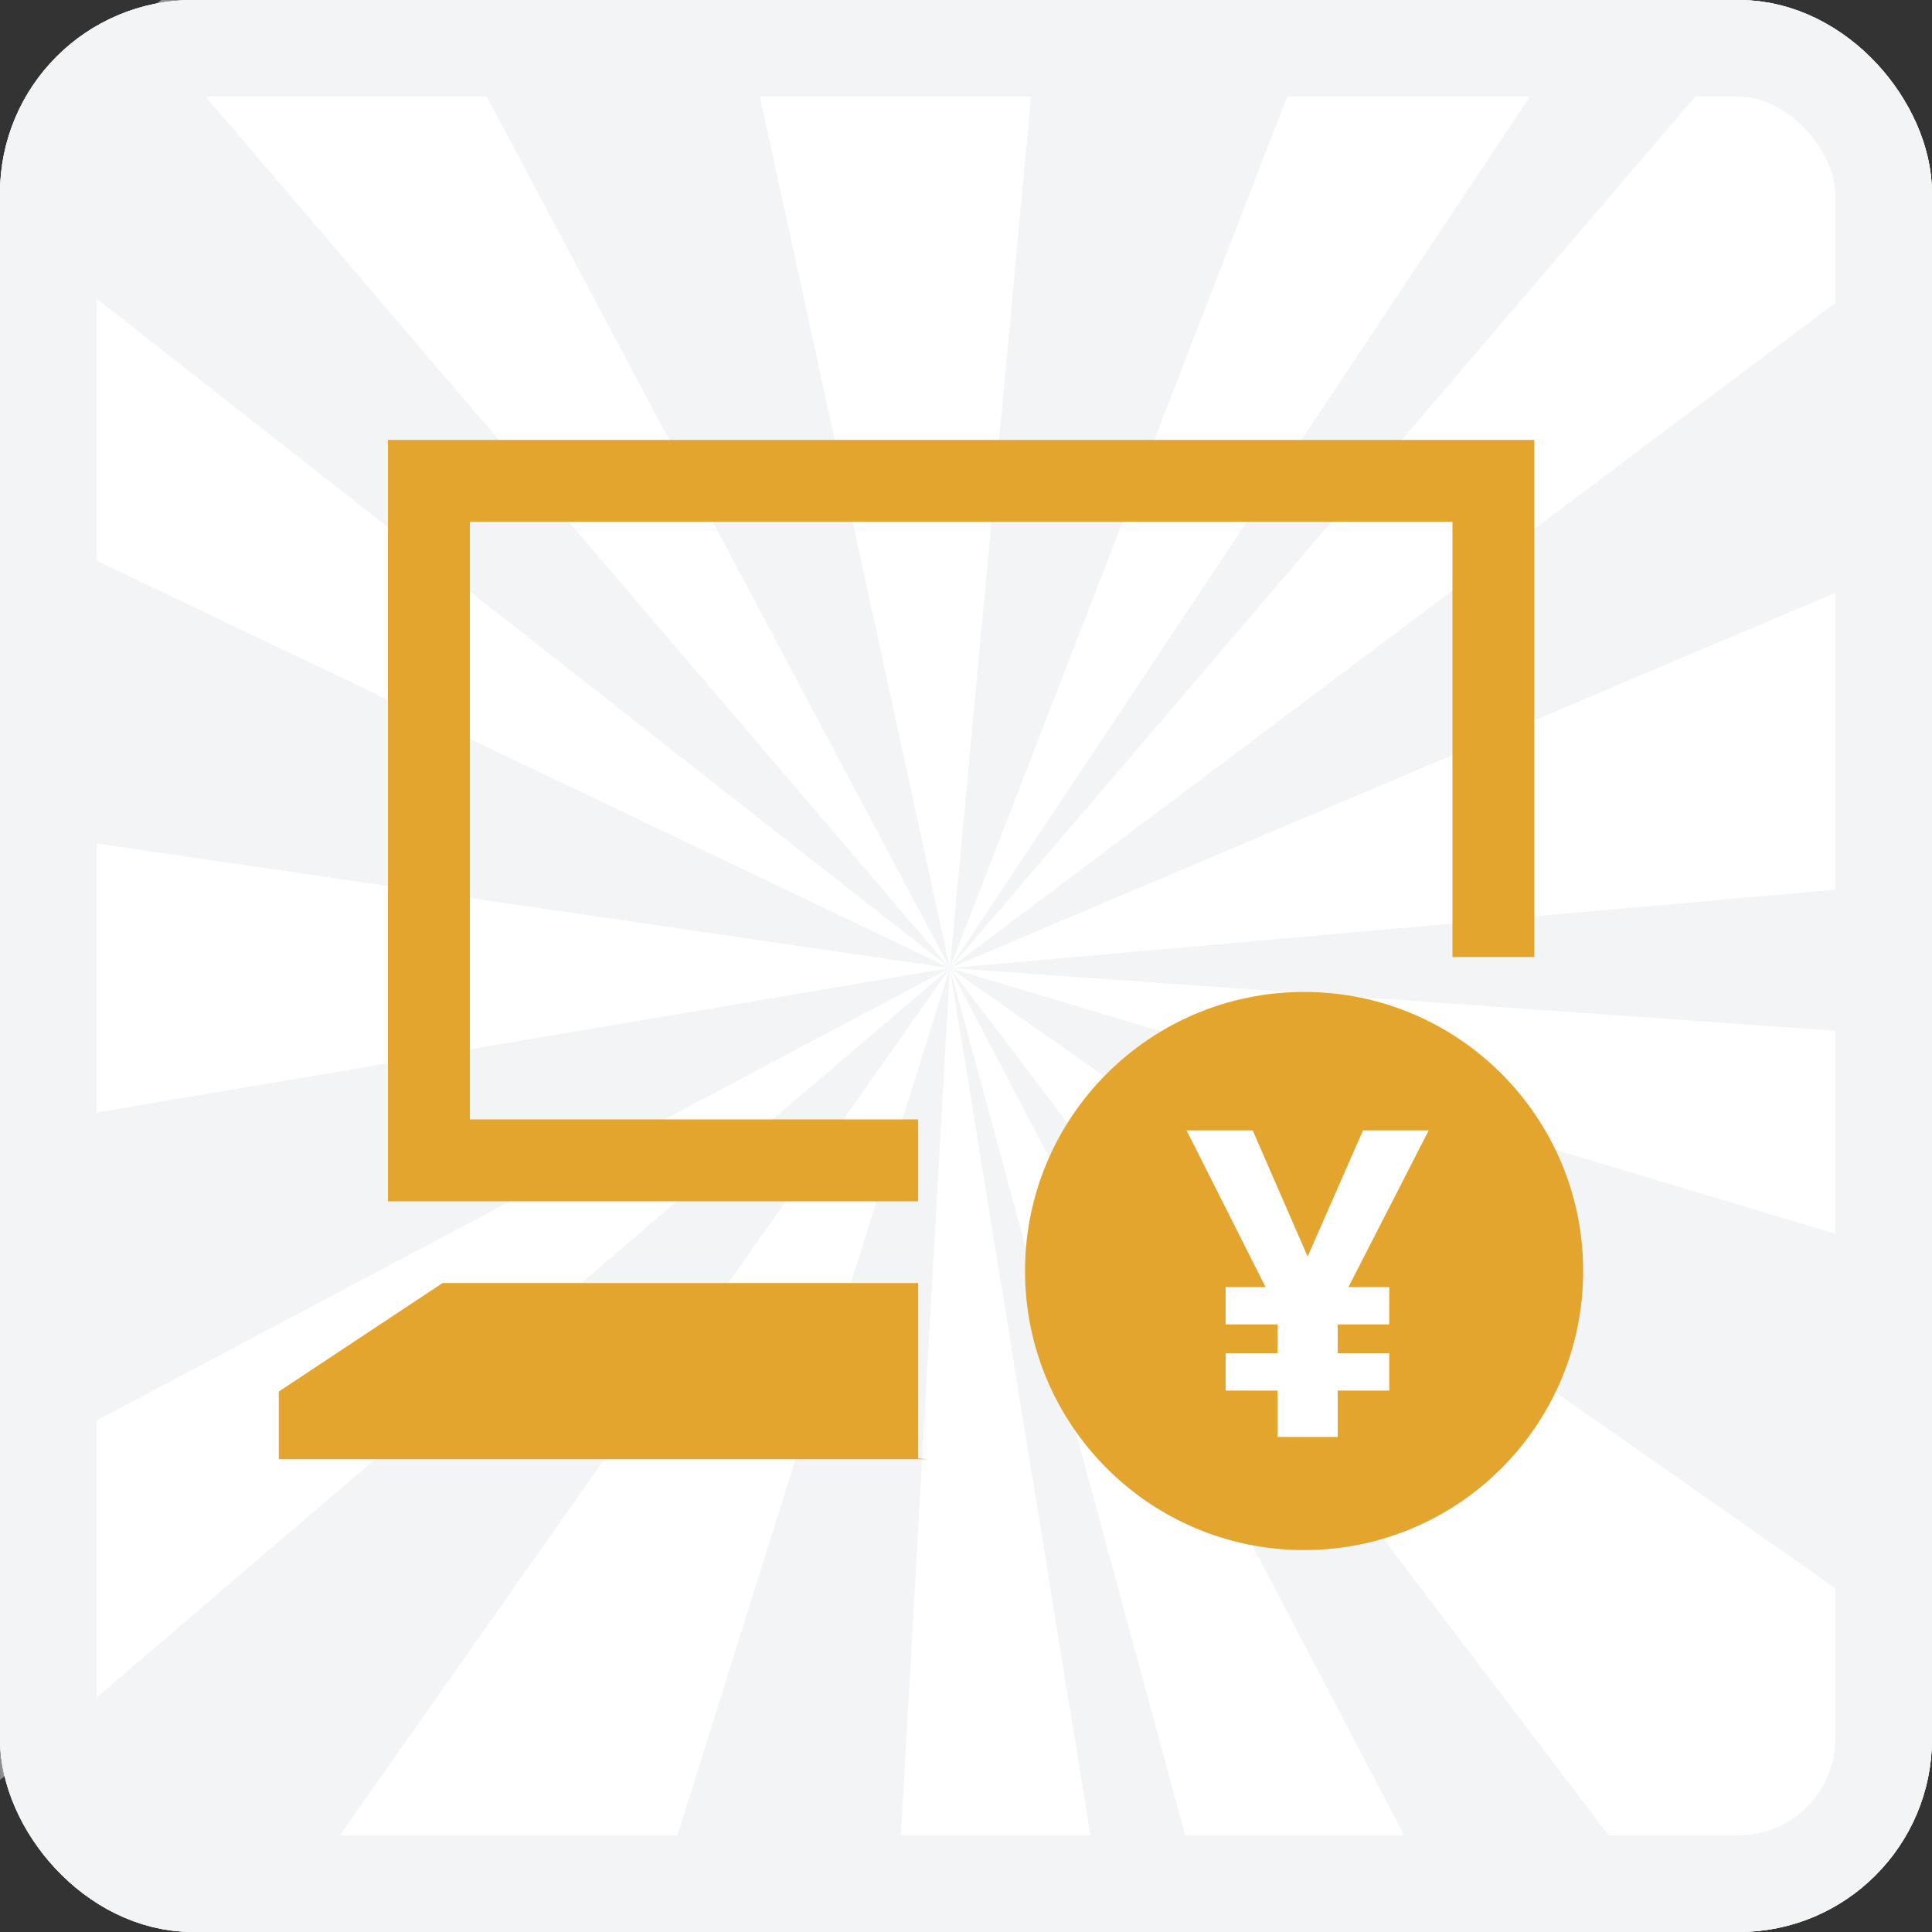 <svg width="80" height="80" viewBox="0 0 80 80" fill="none" xmlns="http://www.w3.org/2000/svg">
<rect x="0" y="0" width="80" height="80" fill="#333333" stroke="none"/>
<rect x="2" y="2" width="76" height="76" rx="6" fill="#F2F4F6" stroke="#F2F4F6" stroke-width="4"/>
<mask id="mask0_1093_44013" style="mask-type:alpha" maskUnits="userSpaceOnUse" x="0" y="0" width="80" height="80">
<rect width="80" height="80" rx="8" fill="#F2F4F6"/>
</mask>
<g mask="url(#mask0_1093_44013)">
<path d="M39.332 40.085L44.187 -12L28.193 -11.006L39.332 40.085Z" fill="white"/>
<path d="M39.332 40.085L91 35.51L87.149 19.821L39.332 40.085Z" fill="white"/>
<path d="M39.332 40.085L70.874 81.614L81.934 69.918L39.332 40.085Z" fill="white"/>
<path d="M39.332 40.085L9.316 82.753L23.663 89.958L39.332 40.085Z" fill="white"/>
<path d="M39.332 40.085L68.062 -3.086L58.083 -8.352L39.332 40.085Z" fill="white"/>
<path d="M39.332 40.085L88.741 54.913L90.754 43.733L39.332 40.085Z" fill="white"/>
<path d="M39.332 40.085L-12 32.589L-11.82 48.751L39.332 40.085Z" fill="white"/>
<path d="M39.331 40.085L-6.299 64.282L0.003 73.705L39.331 40.085Z" fill="white"/>
<path d="M39.332 40.085L52.94 90.237L63.418 86.061L39.332 40.085Z" fill="white"/>
<path d="M39.332 40.085L36.4 92L47.647 91.4L39.332 40.085Z" fill="white"/>
<path d="M39.332 40.085L80.679 9.028L73.007 0.714L39.332 40.085Z" fill="white"/>
<path d="M39.332 40.085L-1.36 8.161L-7.266 17.839L39.332 40.085Z" fill="white"/>
<path d="M39.332 40.085L14.976 -5.746L5.688 0.69L39.332 40.085Z" fill="white"/>
</g>
<rect x="2" y="2" width="76" height="76" rx="6" stroke="#F2F4F6" stroke-width="4"/>
<rect x="2" y="2" width="76" height="76" rx="6" stroke="#F2F4F6" stroke-width="4"/>
<path d="M38.019 60.391V57.243V53.129H18.325L11.544 57.621V60.424H38.415L38.019 60.391Z" fill="#E3A52D"/>
<path d="M38.019 46.353H19.455V21.607H60.143V39.629H63.533V18.217H16.064V49.744H38.019V46.353Z" fill="#E3A52D"/>
<circle cx="54" cy="52.63" r="11.111" fill="#E3A52D" stroke="#E3A52D" stroke-width="0.889"/>
<path d="M54.147 52.033L56.44 46.807H59.16L55.836 53.296H57.525V54.842H55.391V56.033H57.525V57.58H55.391V59.5H52.902V57.58H50.751V56.033H52.902V54.842H50.751V53.296H52.405L49.133 46.807H51.871L54.147 52.033Z" fill="white"/>
</svg>
